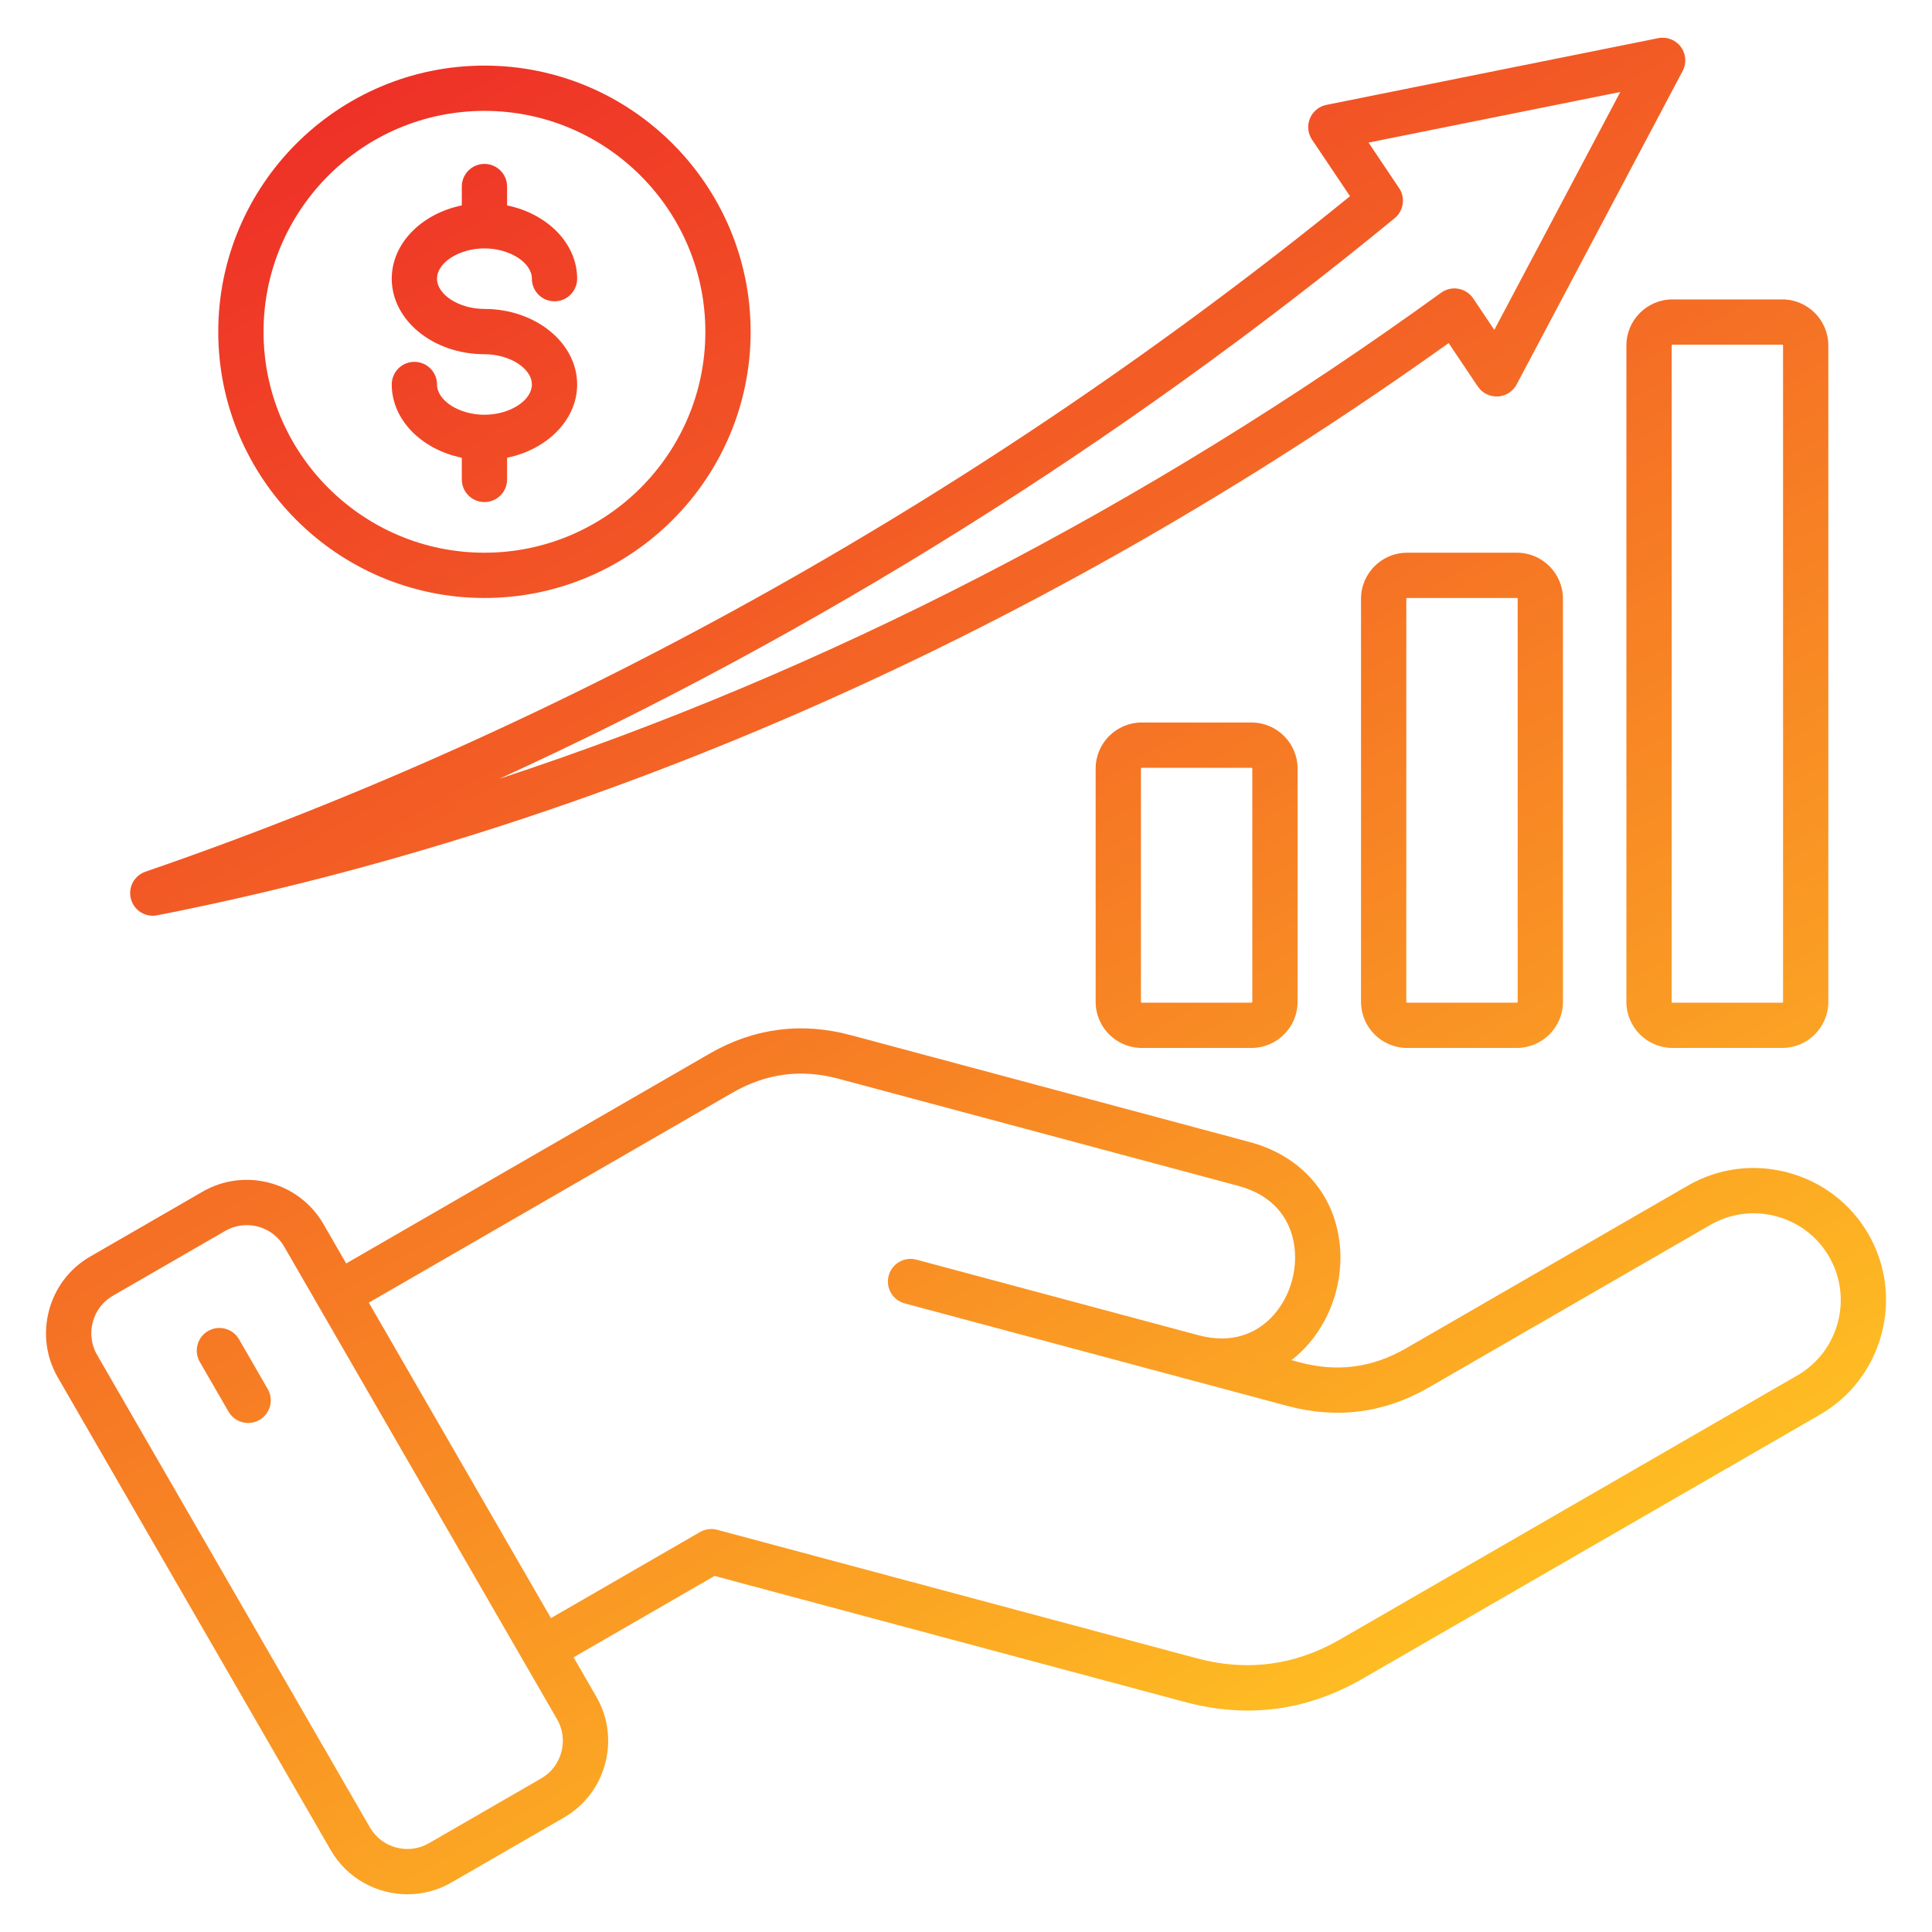 <svg xmlns="http://www.w3.org/2000/svg" xmlns:xlink="http://www.w3.org/1999/xlink" id="Layer_1" viewBox="0 0 512 512" data-name="Layer 1"><linearGradient id="linear-gradient" gradientUnits="userSpaceOnUse" x1="125.988" x2="373.994" y1="7.869" y2="437.43"><stop offset="0" stop-color="#ee3127"></stop><stop offset=".359" stop-color="#f35f25"></stop><stop offset="1" stop-color="#febc23"></stop></linearGradient><path d="m495.132 327.036c-4.664-8.077-12.223-13.862-21.283-16.29-9.063-2.43-18.501-1.198-26.577 3.466l-74.617 43.08c-9.001 5.196-18.258 6.414-28.295 3.725l-2.122-.568c1.03-.795 2.019-1.664 2.96-2.605 8.531-8.531 12.026-21.574 8.903-33.229-2.903-10.833-11.241-18.834-22.875-21.952l-105.801-28.35c-13.087-3.506-25.671-1.85-37.402 4.924l-96.281 55.588-6.026-10.437c-6.463-11.194-20.829-15.044-32.025-8.582l-29.789 17.199c-5.407 3.121-9.279 8.179-10.903 14.24-1.624 6.062-.799 12.378 2.322 17.785l72.317 125.257c4.337 7.513 12.234 11.718 20.343 11.718 3.975 0 8-1.01 11.683-3.136l29.789-17.199c5.407-3.121 9.279-8.179 10.903-14.241s.799-12.377-2.322-17.784l-6.026-10.437 37.353-21.566 124.757 33.43c5.587 1.497 11.101 2.244 16.526 2.244 10.526 0 20.713-2.815 30.434-8.428l121.229-69.991c8.077-4.664 13.863-12.222 16.291-21.283 2.429-9.062 1.197-18.5-3.466-26.577zm-346.367 137.287c-.795 2.966-2.681 5.436-5.312 6.954l-29.789 17.199c-5.464 3.155-12.478 1.277-15.633-4.189l-72.317-125.257c-1.519-2.631-1.918-5.713-1.124-8.679.795-2.966 2.681-5.436 5.312-6.954l29.789-17.199c5.467-3.155 12.478-1.275 15.633 4.189l72.317 125.257c1.519 2.631 1.918 5.713 1.124 8.679zm327.542-99.819-121.23 69.991c-11.873 6.857-24.609 8.534-37.854 4.984l-127.157-34.072c-1.537-.412-3.175-.197-4.553.6l-39.505 22.809-48.266-83.599 96.281-55.588c9-5.197 18.256-6.418 28.296-3.725l105.802 28.35c9.6 2.572 13.124 8.742 14.39 13.467 2.002 7.472-.328 16.167-5.797 21.637-3.458 3.459-9.593 7.043-19.195 4.467l-74.665-20.006c-3.196-.849-6.49 1.043-7.348 4.243s1.042 6.49 4.243 7.349l74.665 20.006 26.841 7.192c13.085 3.506 25.668 1.849 37.401-4.924l74.617-43.08c5.301-3.061 11.505-3.868 17.471-2.268 5.966 1.599 10.937 5.398 13.997 10.699 6.352 11 2.568 25.116-8.433 31.468zm-405.352 3.602c1.657 2.87.673 6.539-2.196 8.196-.945.545-1.977.805-2.995.805-2.074 0-4.09-1.076-5.202-3.001l-7.612-13.184c-1.657-2.87-.673-6.539 2.196-8.196 2.869-1.655 6.538-.674 8.196 2.196l7.612 13.184zm231.619-176.634c-6.735 0-12.215 5.479-12.215 12.215v61.812c0 6.735 5.48 12.215 12.215 12.215h29.085c6.735 0 12.215-5.479 12.215-12.215v-61.812c0-6.735-5.479-12.215-12.215-12.215zm29.3 12.215v61.812c0 .104-.11.215-.215.215h-29.085c-.104 0-.215-.11-.215-.215v-61.812c0-.104.111-.215.215-.215h29.085c.104 0 .215.11.215.215zm41.026-57.215c-6.735 0-12.215 5.479-12.215 12.215v106.812c0 6.735 5.48 12.215 12.215 12.215h29.085c6.735 0 12.215-5.479 12.215-12.215v-106.812c0-6.735-5.48-12.215-12.215-12.215zm29.3 12.215v106.812c0 .104-.111.215-.215.215h-29.085c-.104 0-.215-.11-.215-.215v-106.812c0-.104.111-.215.215-.215h29.085c.104 0 .215.11.215.215zm28.811-67.125v173.937c0 6.735 5.479 12.216 12.215 12.216h29.085c6.735 0 12.215-5.48 12.215-12.216v-173.938c0-6.735-5.479-12.215-12.215-12.215h-29.085c-6.735 0-12.215 5.479-12.215 12.215zm41.515 0v173.937c0 .104-.11.216-.215.216h-29.085c-.104 0-.215-.111-.215-.216v-173.938c0-.104.11-.215.215-.215h29.085c.104 0 .215.11.215.215zm-344.142 66.91c38.898 0 70.543-31.646 70.543-70.544s-31.646-70.544-70.543-70.544-70.544 31.645-70.544 70.543 31.646 70.544 70.544 70.544zm0-129.088c32.281 0 58.543 26.263 58.543 58.544s-26.263 58.544-58.543 58.544-58.544-26.263-58.544-58.544 26.263-58.544 58.544-58.544zm12.567 72.509c0-4.273-5.873-8.021-12.568-8.021-13.546 0-24.567-8.981-24.567-20.021 0-9.354 7.912-17.227 18.567-19.415v-4.997c0-3.313 2.687-6 6-6s6 2.687 6 6v4.997c10.656 2.188 18.568 10.062 18.568 19.415 0 3.313-2.687 6-6 6s-6-2.687-6-6c0-4.273-5.873-8.021-12.568-8.021s-12.567 3.748-12.567 8.021 5.873 8.021 12.567 8.021c13.547 0 24.568 8.981 24.568 20.021 0 9.354-7.912 17.227-18.568 19.415v5.747c0 3.313-2.687 6-6 6s-6-2.687-6-6v-5.747c-10.655-2.188-18.567-10.062-18.567-19.415 0-3.313 2.687-6 6-6s6 2.687 6 6c0 4.273 5.873 8.021 12.567 8.021s12.568-3.748 12.568-8.021zm-100.458 140.786c.383 0 .772-.037 1.162-.113 117.48-23.082 235.693-75.478 342.252-151.647l7.732 11.512c1.176 1.752 3.171 2.734 5.294 2.647 2.107-.11 4.001-1.319 4.989-3.184l44.005-83.091c1.084-2.048.893-4.538-.494-6.396-1.387-1.859-3.72-2.751-5.991-2.294l-87.933 17.681c-1.965.395-3.603 1.745-4.366 3.598-.763 1.854-.55 3.966.567 5.629l10.057 14.976c-96.68 78.575-206.941 140.418-319.22 179.008-2.983 1.024-4.663 4.185-3.844 7.23.716 2.663 3.126 4.444 5.79 4.444zm329.109-184.855c2.389-1.961 2.896-5.416 1.173-7.981l-8.095-12.055 66.718-13.415-33.388 63.044-5.597-8.333c-.908-1.353-2.326-2.276-3.929-2.562-1.601-.286-3.252.093-4.572 1.048-78.402 56.794-163.313 100.498-249.606 128.822 83.641-38.245 164.377-88.691 237.295-148.567z" fill="url(#linear-gradient)"></path></svg>